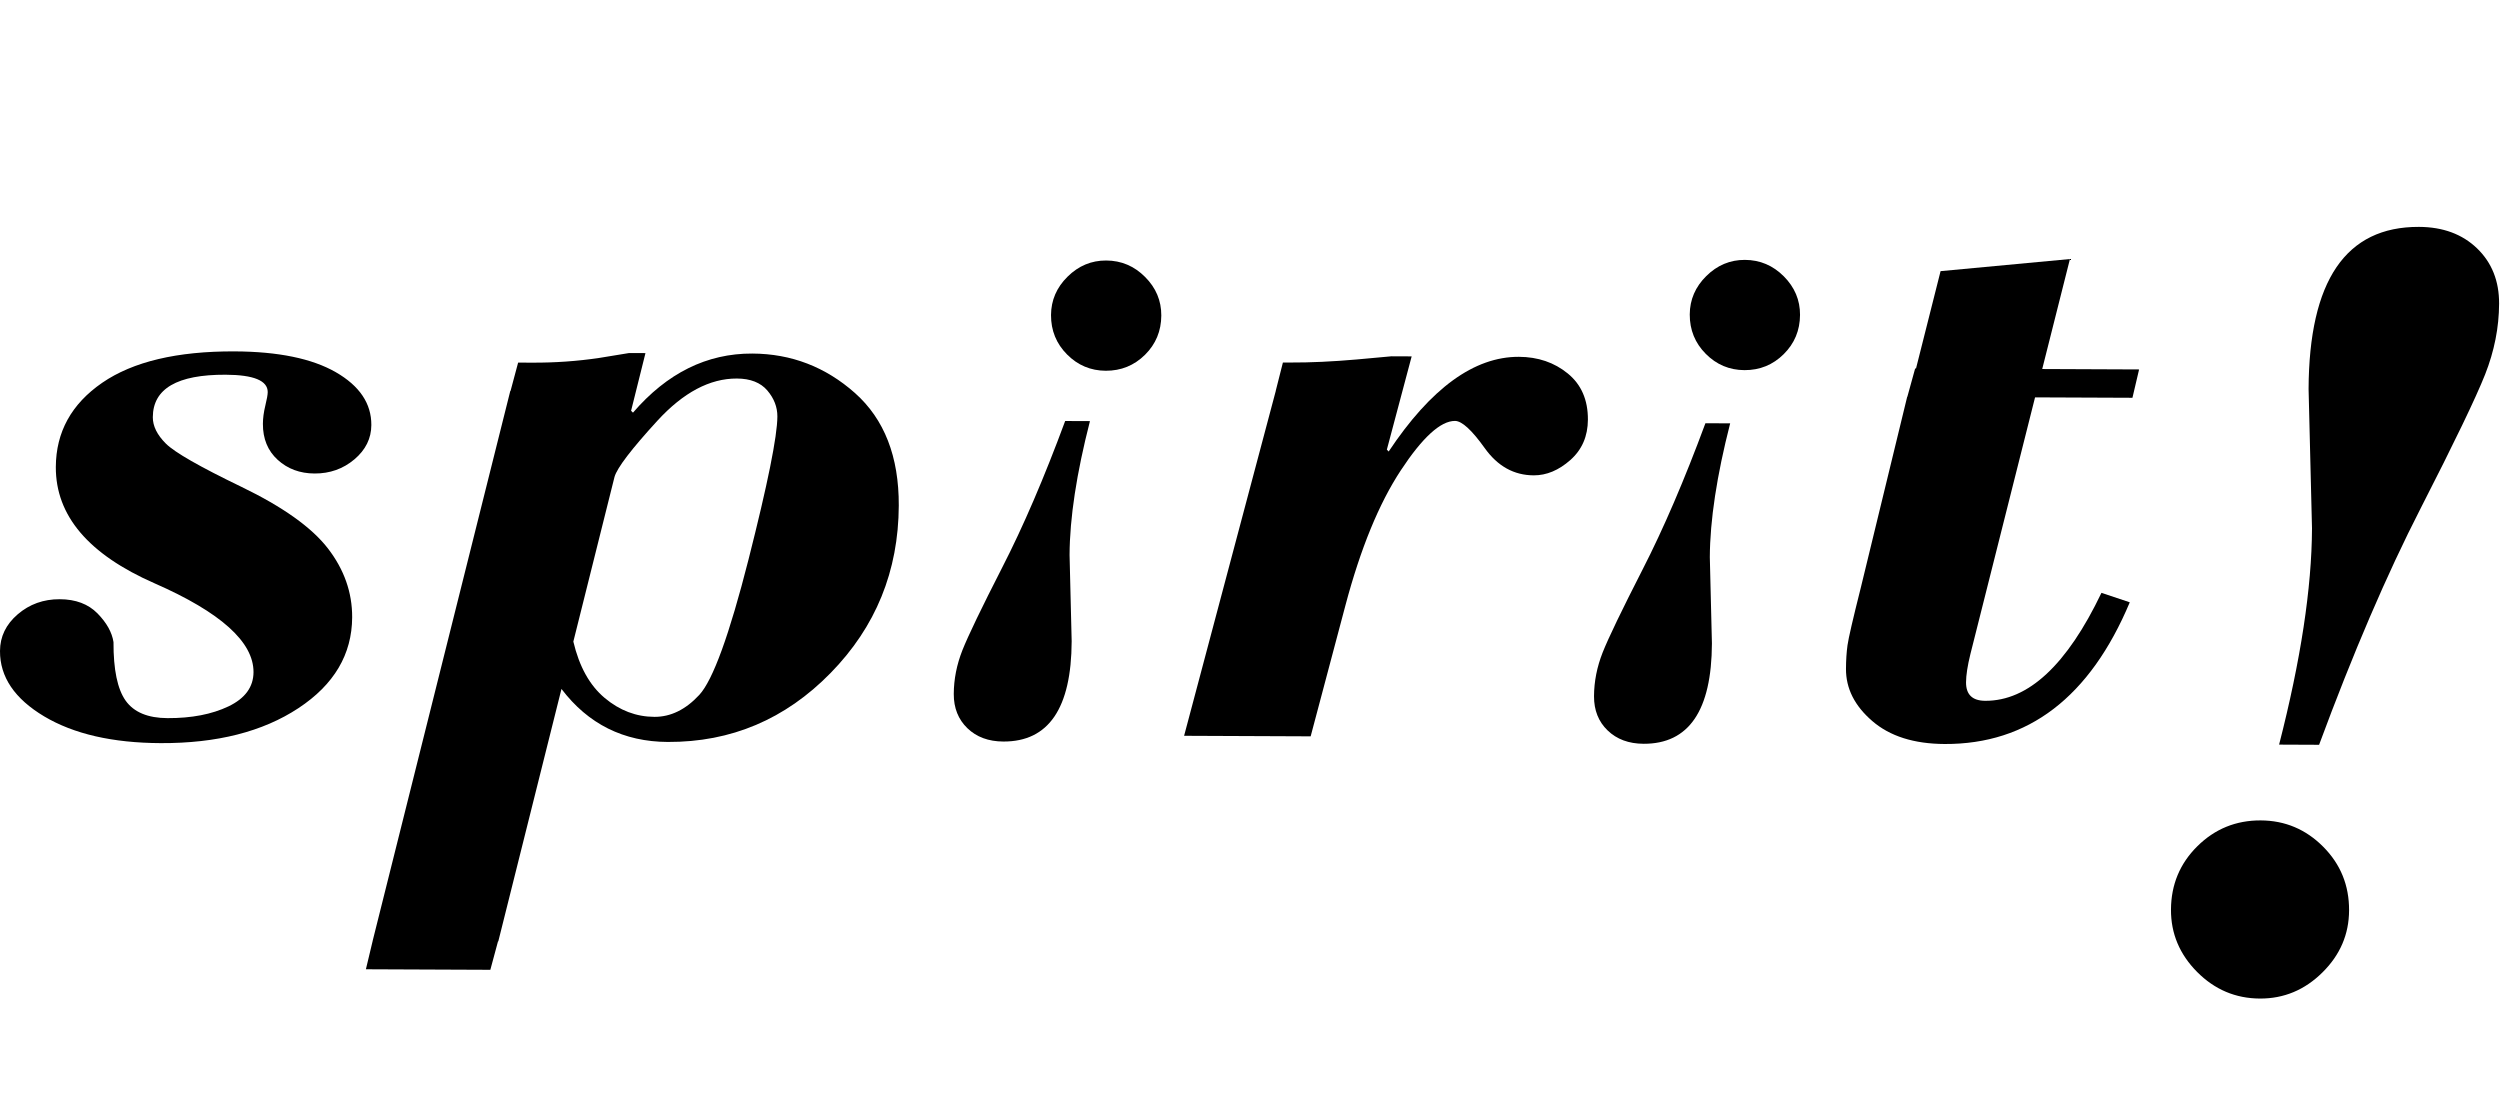 <?xml version="1.0" encoding="UTF-8" standalone="no"?>
<!DOCTYPE svg PUBLIC "-//W3C//DTD SVG 1.1//EN" "http://www.w3.org/Graphics/SVG/1.1/DTD/svg11.dtd">
<svg width="100%" height="100%" viewBox="0 0 1357 600" version="1.1" xmlns="http://www.w3.org/2000/svg" xmlns:xlink="http://www.w3.org/1999/xlink" xml:space="preserve" xmlns:serif="http://www.serif.com/" style="fill-rule:evenodd;clip-rule:evenodd;stroke-linejoin:round;stroke-miterlimit:2;">
    <g id="Spirit" transform="matrix(1.849,0,0,1.849,3.87707e-13,123.153)">
        <g transform="matrix(4.167,0,0,4.167,680.804,-0.091)">
            <path d="M0,36.508L-2.818,36.496C-1.292,30.545 -0.518,25.465 -0.5,21.262L-0.741,11.443C-0.709,3.806 1.882,0 7.036,0.022C8.727,0.029 10.089,0.534 11.13,1.536C12.17,2.539 12.688,3.84 12.681,5.434C12.674,7.11 12.344,8.773 11.696,10.416C11.043,12.065 9.528,15.211 7.15,19.858C4.769,24.504 2.387,30.055 0,36.508" style="fill-rule:nonzero;"/>
        </g>
        <g transform="matrix(4.167,0,0,4.167,16.388,117.602)">
            <path d="M0,-11.304C0.01,-13.77 1.101,-15.748 3.27,-17.241C5.44,-18.731 8.549,-19.468 12.593,-19.451C15.667,-19.438 18.043,-18.949 19.721,-17.987C21.398,-17.022 22.235,-15.781 22.228,-14.263C22.224,-13.315 21.823,-12.51 21.033,-11.843C20.239,-11.173 19.303,-10.843 18.23,-10.848C17.196,-10.852 16.33,-11.174 15.63,-11.812C14.931,-12.451 14.584,-13.295 14.589,-14.348C14.59,-14.741 14.646,-15.167 14.759,-15.63C14.871,-16.085 14.927,-16.406 14.928,-16.582C14.931,-17.391 13.941,-17.799 11.961,-17.807C8.551,-17.822 6.841,-16.824 6.833,-14.816C6.83,-14.188 7.137,-13.568 7.756,-12.951C8.374,-12.335 10.145,-11.322 13.068,-9.912C15.989,-8.501 18.022,-7.054 19.17,-5.568C20.315,-4.082 20.884,-2.464 20.877,-0.719C20.866,1.892 19.604,4.028 17.09,5.684C14.576,7.342 11.341,8.164 7.384,8.147C3.999,8.133 1.264,7.503 -0.82,6.263C-2.903,5.019 -3.94,3.486 -3.933,1.658C-3.928,0.644 -3.514,-0.216 -2.684,-0.929C-1.854,-1.641 -0.868,-1.996 0.277,-1.991C1.399,-1.987 2.283,-1.653 2.931,-0.996C3.578,-0.336 3.957,0.337 4.063,1.028C4.055,2.964 4.34,4.34 4.919,5.156C5.501,5.971 6.484,6.38 7.87,6.386C9.564,6.393 10.995,6.116 12.167,5.557C13.335,4.995 13.923,4.191 13.927,3.148C13.936,1.018 11.612,-1.069 6.96,-3.11C2.305,-5.149 -0.014,-7.88 0,-11.304" style="fill-rule:nonzero;"/>
        </g>
        <g transform="matrix(4.167,0,0,4.167,109.396,45.517)">
            <path d="M0,39.379L9.697,0.634L9.715,0.634L10.249,-1.362L11.245,-1.358C12.849,-1.351 14.419,-1.462 15.958,-1.69L18.068,-2.036L19.22,-2.031L18.207,2.032L18.34,2.164C20.743,-0.624 23.545,-2.013 26.745,-1.999C29.494,-1.988 31.906,-1.058 33.98,0.782C36.05,2.625 37.08,5.264 37.066,8.709C37.046,13.325 35.444,17.259 32.257,20.511C29.071,23.765 25.252,25.382 20.798,25.363C17.684,25.35 15.185,24.106 13.303,21.628L8.851,39.416L8.83,39.416L8.291,41.415L-0.476,41.378L0.002,39.379L0,39.379ZM17.04,6.688L14.139,18.293C14.554,20.054 15.291,21.379 16.346,22.262C17.4,23.147 18.57,23.59 19.85,23.595C20.998,23.6 22.052,23.085 23.014,22.046C23.972,21.007 25.128,17.829 26.48,12.51C27.829,7.192 28.507,3.835 28.513,2.435C28.516,1.771 28.279,1.158 27.805,0.602C27.33,0.045 26.613,-0.236 25.66,-0.24C23.752,-0.248 21.885,0.744 20.058,2.735C18.232,4.729 17.226,6.046 17.04,6.688" style="fill-rule:nonzero;"/>
        </g>
        <g transform="matrix(4.167,0,0,4.167,347.609,38.149)">
            <path d="M0,26.698L6.46,2.396L6.456,2.396L6.961,0.399L7.48,0.401C8.896,0.407 10.453,0.335 12.154,0.186L14.607,-0.038L16.032,-0.032L14.284,6.537L14.412,6.67C17.382,2.209 20.439,-0.014 23.587,-0.001C24.93,0.005 26.078,0.396 27.03,1.173C27.982,1.949 28.454,3.033 28.448,4.424C28.443,5.596 28.031,6.543 27.212,7.269C26.394,7.993 25.532,8.353 24.629,8.349C23.238,8.343 22.089,7.706 21.179,6.43C20.268,5.155 19.57,4.517 19.085,4.515C18.071,4.511 16.794,5.675 15.265,8C13.733,10.328 12.432,13.496 11.367,17.505L8.916,26.736L0,26.698Z" style="fill-rule:nonzero;"/>
        </g>
        <g transform="matrix(4.167,0,0,4.167,312.695,151.141)">
            <path d="M0,-22.595L1.746,-22.588C0.8,-18.904 0.321,-15.76 0.31,-13.16L0.458,-7.082C0.438,-2.356 -1.166,0 -4.355,-0.014C-5.4,-0.018 -6.246,-0.331 -6.889,-0.953C-7.53,-1.572 -7.852,-2.375 -7.848,-3.364C-7.844,-4.401 -7.641,-5.43 -7.239,-6.449C-6.835,-7.465 -5.898,-9.413 -4.427,-12.291C-2.952,-15.166 -1.478,-18.599 0,-22.595" style="fill-rule:nonzero;"/>
        </g>
        <g transform="matrix(4.167,0,0,4.167,627.962,119.5)">
            <path d="M0,-18.635L-0.469,-16.638L-7.33,-16.667L-11.885,1.419C-12.087,2.24 -12.189,2.902 -12.192,3.41C-12.195,4.272 -11.745,4.706 -10.837,4.71C-7.811,4.722 -5.084,2.189 -2.652,-2.896L-0.657,-2.228C-3.463,4.452 -7.811,7.778 -13.694,7.753C-15.855,7.744 -17.558,7.206 -18.797,6.135C-20.04,5.066 -20.656,3.842 -20.65,2.459C-20.647,1.847 -20.611,1.292 -20.543,0.798C-20.476,0.306 -20.161,-1.053 -19.602,-3.275L-16.339,-16.705L-16.328,-16.705L-15.777,-18.702L-15.716,-18.701L-13.986,-25.56L-4.872,-26.413L-6.825,-18.664L0,-18.635Z" style="fill-rule:nonzero;"/>
        </g>
        <g transform="matrix(4.167,0,0,4.167,528.423,135.628)">
            <path d="M0,-26.347C-0.005,-25.256 -0.39,-24.334 -1.15,-23.581C-1.914,-22.825 -2.835,-22.452 -3.914,-22.456C-4.974,-22.461 -5.884,-22.842 -6.64,-23.604C-7.396,-24.364 -7.773,-25.289 -7.769,-26.38C-7.764,-27.421 -7.374,-28.323 -6.603,-29.085C-5.834,-29.847 -4.925,-30.227 -3.882,-30.223C-2.818,-30.218 -1.905,-29.831 -1.14,-29.062C-0.376,-28.293 0.005,-27.388 0,-26.347M-6.665,-18.715L-4.922,-18.707C-5.865,-15.023 -6.344,-11.879 -6.355,-9.278L-6.207,-3.202C-6.227,1.525 -7.831,3.88 -11.02,3.867C-12.066,3.862 -12.911,3.549 -13.554,2.928C-14.198,2.309 -14.517,1.506 -14.513,0.519C-14.509,-0.52 -14.306,-1.549 -13.904,-2.568C-13.5,-3.585 -12.563,-5.532 -11.092,-8.41C-9.619,-11.286 -8.143,-14.719 -6.665,-18.715" style="fill-rule:nonzero;"/>
        </g>
        <g transform="matrix(4.167,0,0,4.167,637.322,200.332)">
            <path d="M0,0.026C0.007,-1.738 0.628,-3.226 1.859,-4.444C3.091,-5.663 4.577,-6.269 6.321,-6.262C8.035,-6.254 9.502,-5.636 10.724,-4.407C11.947,-3.178 12.555,-1.685 12.547,0.079C12.54,1.762 11.915,3.22 10.668,4.45C9.423,5.683 7.955,6.295 6.268,6.288C4.551,6.281 3.075,5.656 1.84,4.413C0.608,3.172 -0.007,1.709 0,0.026" style="fill-rule:nonzero;"/>
        </g>
        <g transform="matrix(4.167,0,0,4.167,340.916,26.083)">
            <path d="M0,-0.015C-0.005,1.076 -0.388,1.998 -1.15,2.754C-1.912,3.505 -2.835,3.88 -3.915,3.876C-4.974,3.871 -5.885,3.488 -6.638,2.73C-7.396,1.968 -7.773,1.043 -7.769,-0.048C-7.764,-1.089 -7.374,-1.993 -6.603,-2.753C-5.834,-3.515 -4.925,-3.895 -3.882,-3.891C-2.816,-3.886 -1.905,-3.499 -1.14,-2.73C-0.373,-1.963 0.004,-1.056 0,-0.015" style="fill-rule:nonzero;"/>
        </g>
    </g>
</svg>

